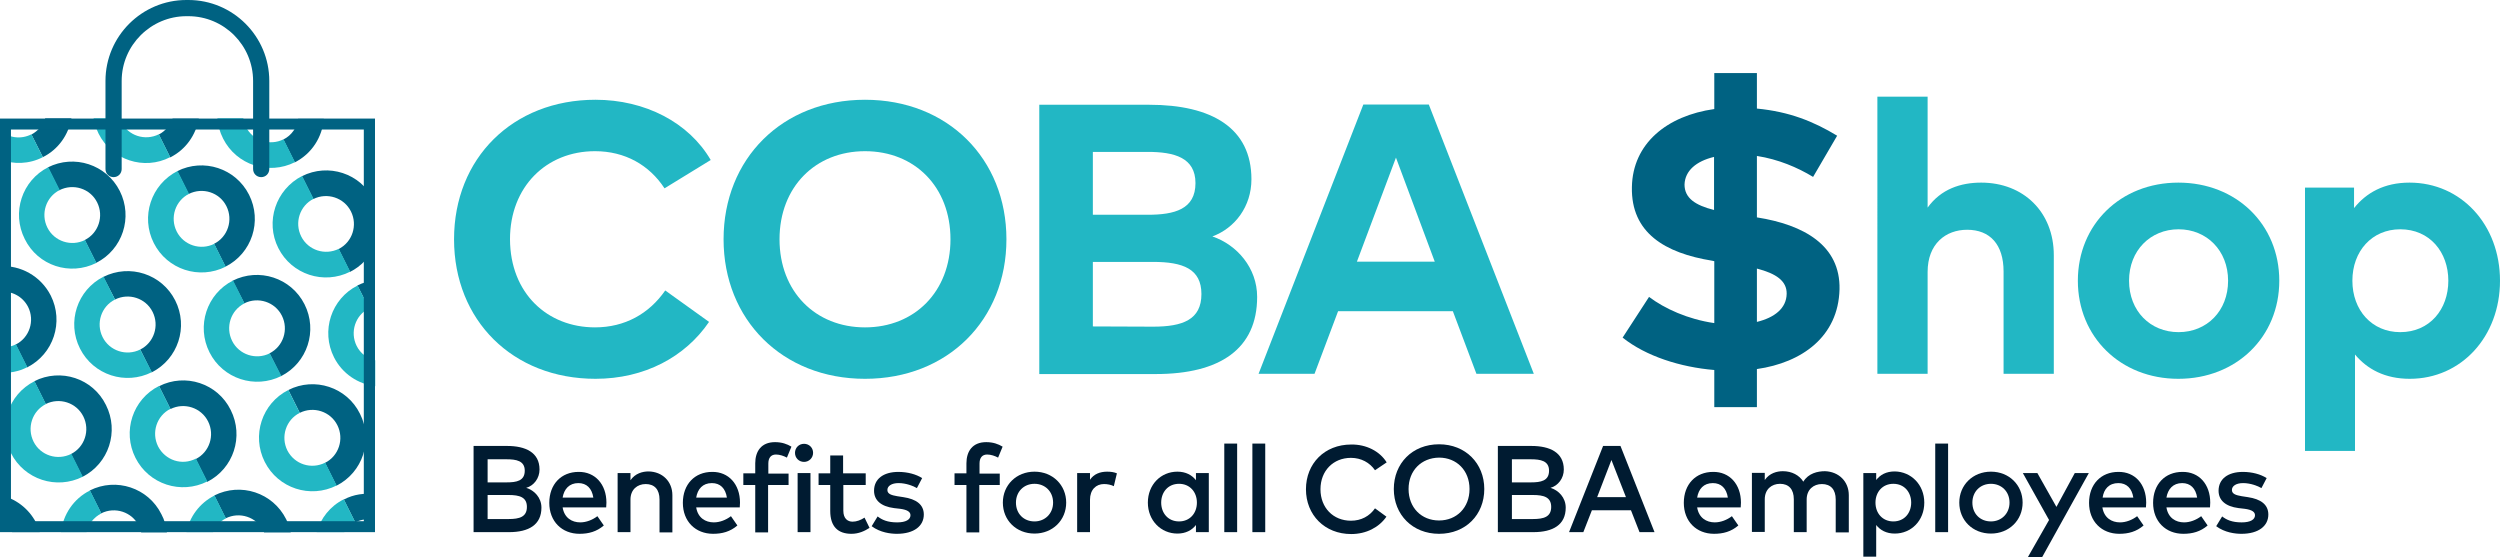 <?xml version="1.0" encoding="iso-8859-1"?>
<!-- Generator: Adobe Illustrator 23.0.0, SVG Export Plug-In . SVG Version: 6.00 Build 0)  -->
<svg version="1.1" id="Layer_1" xmlns="http://www.w3.org/2000/svg" xmlns:xlink="http://www.w3.org/1999/xlink" x="0px" y="0px"
	 width="1050px" height="234px" viewBox="0 0 1050 234" enable-background="new 0 0 1050 234" xml:space="preserve">
<g>
	<g>
		<path fill="#22B7C4" d="M298.5,67.2l-19.4,11.9c-6.4-9.8-16.6-15.6-29.2-15.6c-20.5,0-35.7,15-35.7,37c0.1,22.7,15.7,37,35.7,37
			c12.5,0,22.7-5.7,29.5-15.5l18.4,13.2c-10,14.7-27.1,23.9-47.7,23.9c-34.8,0-59.4-24.6-59.4-58.6c0-34,24.6-58.6,59.4-58.6
			C270.9,41.9,289.3,51.4,298.5,67.2z"/>
		<path fill="#22B7C4" d="M422.7,100.5c0,33.8-24.6,58.6-59.4,58.6s-59.4-24.9-59.4-58.6c0-33.8,24.6-58.6,59.4-58.6
			S422.7,66.7,422.7,100.5z M327.4,100.5c0,22,15.1,37,35.9,37c20.8,0,35.9-15,35.9-37c0-22-15-37-35.9-37
			C342.5,63.5,327.4,78.5,327.4,100.5z"/>
		<path fill="#22B7C4" d="M482.7,44c26.3,0,42.9,9.8,42.9,31.3c0,11.4-6.9,20.5-16.4,24c10.3,3.5,18.8,13.2,18.8,25.4
			c0,21.7-15.4,32.4-42.6,32.4h-48.9V44H482.7z M459,63.8v26.4h23.1c11.2,0,20-2.3,20-13.3c0-10.7-8.9-13.1-20-13.1H459z M459,110
			v27.1l25.3,0.1c12.4,0,20.3-2.9,20.3-13.7c0-10.6-7.8-13.5-20.3-13.5H459z"/>
		<path fill="#22B7C4" d="M644.2,157h-24.1l-9.9-26.3h-48.2l-9.9,26.3h-23.5l44-113.1h27.5L644.2,157z M569.9,109.9h32.7l-16.3-43.7
			L569.9,109.9z"/>
		<path fill="#006282" d="M737.9,30.7v14.9c13.6,1.3,23.8,5.4,33.7,11.4l-10.1,17.3c-6.6-4-14.6-7.4-23.6-8.8v25.8
			c19.8,3.1,35.1,11.8,34.7,30.2c-0.5,19.9-15.8,30.8-34.7,33.5v16H720v-15.6c-14.3-1.2-28.7-5.8-38.5-13.6l11.1-17.1
			c6.5,4.9,16.3,9.4,27.4,11v-26l-0.9-0.2c-19.8-3.2-34.1-11.7-33.7-30.9c0.3-18.3,14.7-30,34.6-32.8V30.7H737.9z M719.9,88.2V65.9
			c-7.5,1.8-12.2,5.8-12.4,11.6C707.5,83.2,712,86.2,719.9,88.2z M737.9,112.8v22.4c7.4-1.8,12.4-5.7,12.5-11.8
			C750.5,118,746,114.9,737.9,112.8z"/>
		<path fill="#22B7C4" d="M809.6,87.2c5.6-7.8,13.9-10.5,22.5-10.5c17.8,0,30.5,12.4,30.5,30.5V157h-21.1V114
			c0-11.3-5.7-17.5-15.3-17.5c-9,0-16.6,5.9-16.6,17.7V157h-21.1V40.6h21.1V87.2z"/>
		<path fill="#22B7C4" d="M957.3,117.9c0,23.6-18,41.2-42.4,41.2c-24.3,0-42.2-17.6-42.2-41.2s17.9-41.2,42.2-41.2
			C939.3,76.7,957.3,94.3,957.3,117.9z M894.2,117.9c0,12.7,8.9,21.6,20.8,21.6s20.8-8.9,20.8-21.6s-9-21.6-20.8-21.6
			S894.2,105.2,894.2,117.9z"/>
		<path fill="#22B7C4" d="M1050,117.9c0,23.5-16.3,41.2-37.9,41.2c-10.5,0-17.9-4.1-23-10.2v40.5h-21V78.8h20.6v8.6
			c5.1-6.4,12.6-10.7,23.3-10.7C1033.7,76.7,1050,94.4,1050,117.9z M988,117.9c0,12.4,8.2,21.6,20.1,21.6c12.4,0,20.2-9.6,20.2-21.6
			c0-12-7.8-21.6-20.2-21.6C996.2,96.3,988,105.5,988,117.9z"/>
	</g>
	<g>
		<path fill="#001B31" d="M213,187.3c7.7,0,13.6,2.7,13.6,9.9c0,3.7-2.4,6.8-5.6,7.7c3.4,1,6.4,4.1,6.4,8.3
			c0,7.2-5.3,10.3-13.6,10.3h-14.9v-36.2H213z M204.8,192.8v9.8h8c4.1,0,7.6-0.6,7.6-4.9c0-4.2-3.6-4.8-7.7-4.8H204.8z M204.8,208
			v10h8.8c4.6,0,7.7-0.9,7.7-5.1c0-4.1-3.1-5-7.7-5H204.8z"/>
		<path fill="#001B31" d="M254.7,211.1c0,0.7-0.1,1.4-0.1,2h-18.3c0.7,4.4,3.9,6.3,7.4,6.3c2.5,0,5.1-1,7.2-2.6l2.7,3.9
			c-3,2.6-6.4,3.5-10.2,3.5c-7.4,0-12.7-5.2-12.7-13c0-7.8,5-13,12.3-13C249.9,198.1,254.7,203.4,254.7,211.1z M236.3,209h12.9
			c-0.6-3.9-2.8-6.1-6.3-6.1C239.1,202.9,236.9,205.4,236.3,209z"/>
		<path fill="#001B31" d="M282.4,208v15.6H277v-13.8c0-4.2-2.1-6.5-5.8-6.5c-3.5,0-6.4,2.3-6.4,6.5v13.7h-5.4v-24.8h5.4v3
			c2-2.9,5.1-3.7,7.6-3.7C278.2,198.1,282.4,202.2,282.4,208z"/>
		<path fill="#001B31" d="M310.8,211.1c0,0.7-0.1,1.4-0.1,2h-18.3c0.7,4.4,3.9,6.3,7.4,6.3c2.5,0,5.1-1,7.2-2.6l2.7,3.9
			c-3,2.6-6.4,3.5-10.2,3.5c-7.4,0-12.7-5.2-12.7-13c0-7.8,5-13,12.3-13C306,198.1,310.8,203.4,310.8,211.1z M292.4,209h12.9
			c-0.6-3.9-2.8-6.1-6.3-6.1C295.1,202.9,293,205.4,292.4,209z"/>
		<path fill="#001B31" d="M331.1,203.7h-8.5v19.9h-5.4v-19.9h-5v-4.9h5v-4.2c0-5,2.5-8.9,8.3-8.9c2.9,0,5.1,0.8,6.9,1.9l-1.9,4.6
			c-1.3-0.7-3-1.3-4.6-1.3c-2.1,0-3.2,1.4-3.2,3.8v4.2h8.5V203.7z"/>
		<path fill="#001B31" d="M341.5,190.2c0,2.1-1.7,3.8-3.8,3.8c-2.1,0-3.8-1.6-3.8-3.8c0-2.1,1.6-3.8,3.8-3.8
			C339.8,186.4,341.5,188,341.5,190.2z M340.4,223.5h-5.4v-24.8h5.4V223.5z"/>
		<path fill="#001B31" d="M363.7,203.7h-9.5v10.8c0,3.3,1.8,4.6,3.9,4.6c1.7,0,3.5-0.7,5-1.7l2.1,4.3c-2,1.3-4.5,2.5-7.6,2.5
			c-5.6,0-8.9-3-8.9-9.6v-10.9h-4.9v-4.9h4.9v-7.5h5.4v7.5h9.5V203.7z"/>
		<path fill="#001B31" d="M385.1,205c-1.5-0.9-4.6-2.1-7.7-2.1c-2.9,0-4.7,1.2-4.7,2.9c0,1.7,1.8,2.2,4.1,2.6l2.6,0.4
			c5.4,0.8,8.6,3.1,8.6,7.3c0,4.8-4.1,8.1-11.3,8.1c-2.6,0-7-0.5-10.6-3.2l2.5-4.1c1.8,1.4,4.1,2.5,8.2,2.5c3.7,0,5.6-1.2,5.6-3
			c0-1.4-1.3-2.3-4.3-2.7l-2.6-0.3c-5.5-0.7-8.4-3.3-8.4-7.3c0-4.9,3.9-7.9,10.2-7.9c3.9,0,7.5,1,10,2.6L385.1,205z"/>
		<path fill="#001B31" d="M419.8,203.7h-8.5v19.9h-5.4v-19.9h-5v-4.9h5v-4.2c0-5,2.5-8.9,8.3-8.9c2.9,0,5.1,0.8,6.9,1.9l-1.9,4.6
			c-1.3-0.7-3-1.3-4.6-1.3c-2.1,0-3.2,1.4-3.2,3.8v4.2h8.5V203.7z"/>
		<path fill="#001B31" d="M447.8,211.1c0,7.4-5.7,13-13.3,13c-7.7,0-13.3-5.6-13.3-13c0-7.4,5.7-13,13.3-13
			C442.1,198.1,447.8,203.7,447.8,211.1z M426.7,211.1c0,4.7,3.3,7.9,7.8,7.9c4.4,0,7.8-3.3,7.8-7.9c0-4.7-3.4-7.9-7.8-7.9
			C430,203.2,426.7,206.5,426.7,211.1z"/>
		<path fill="#001B31" d="M469.1,198.8l-1.3,5.4c-1.1-0.6-2.8-0.9-4.1-0.9c-3.4,0-5.9,2.4-5.9,6.6v13.6h-5.4v-24.8h5.4v2.8
			c1.6-2.4,4.2-3.4,7.2-3.4C466.6,198.1,467.9,198.3,469.1,198.8z"/>
		<path fill="#001B31" d="M507.7,223.5h-5.4v-3c-1.7,2.2-4.3,3.6-7.8,3.6c-6.9,0-12.4-5.5-12.4-13c0-7.6,5.5-13,12.4-13
			c3.5,0,6.1,1.4,7.8,3.6v-3h5.4V223.5z M487.7,211.1c0,4.3,2.8,7.9,7.5,7.9c4.5,0,7.5-3.4,7.5-7.9c0-4.5-3-7.9-7.5-7.9
			C490.5,203.2,487.7,206.8,487.7,211.1z"/>
		<path fill="#001B31" d="M519.6,223.5h-5.4v-37.2h5.4V223.5z"/>
		<path fill="#001B31" d="M531.4,223.5H526v-37.2h5.4V223.5z"/>
		<path fill="#001B31" d="M582.4,194.2l-4.9,3.3c-2.2-3.2-5.8-5.2-10.1-5.2c-7.4,0-12.8,5.4-12.8,13.2c0,7.8,5.4,13.2,12.8,13.2
			c4.3,0,7.8-1.9,10.1-5.2l4.8,3.5c-3.1,4.5-8.5,7.3-14.8,7.3c-11.1,0-19-8-19-18.8c0-10.8,7.8-18.8,19-18.8
			C573.8,186.6,579.5,189.5,582.4,194.2z"/>
		<path fill="#001B31" d="M623.4,205.4c0,10.8-7.8,18.8-19,18.8c-11.1,0-19-8-19-18.8c0-10.8,7.8-18.8,19-18.8
			C615.5,186.6,623.4,194.6,623.4,205.4z M591.6,205.4c0,7.8,5.4,13.2,12.8,13.2c7.4,0,12.8-5.4,12.8-13.2c0-7.8-5.4-13.2-12.8-13.2
			C597,192.3,591.6,197.6,591.6,205.4z"/>
		<path fill="#001B31" d="M643.2,187.3c7.7,0,13.6,2.7,13.6,9.9c0,3.7-2.4,6.8-5.6,7.7c3.4,1,6.4,4.1,6.4,8.3
			c0,7.2-5.3,10.3-13.6,10.3h-14.9v-36.2H643.2z M635,192.8v9.8h8c4.1,0,7.6-0.6,7.6-4.9c0-4.2-3.6-4.8-7.7-4.8H635z M635,208v10
			h8.8c4.6,0,7.7-0.9,7.7-5.1c0-4.1-3.1-5-7.7-5H635z"/>
		<path fill="#001B31" d="M694.9,223.5h-6.3l-3.6-9.2h-16.4l-3.6,9.2H659l14.3-36.2h7.3L694.9,223.5z M670.8,208.8h12.1l-6.1-15.6
			L670.8,208.8z"/>
		<path fill="#001B31" d="M731.2,211.1c0,0.7-0.1,1.4-0.1,2h-18.3c0.7,4.4,3.9,6.3,7.4,6.3c2.5,0,5.1-1,7.2-2.6l2.7,3.9
			c-3,2.6-6.4,3.5-10.2,3.5c-7.4,0-12.7-5.2-12.7-13c0-7.8,5-13,12.3-13C726.4,198.1,731.2,203.4,731.2,211.1z M712.8,209h12.9
			c-0.6-3.9-2.8-6.1-6.3-6.1C715.5,202.9,713.4,205.4,712.8,209z"/>
		<path fill="#001B31" d="M776.5,208v15.6H771v-13.8c0-4.2-2.1-6.5-5.8-6.5c-3.5,0-6.4,2.3-6.4,6.5v13.7h-5.4v-13.8
			c0-4.2-2.1-6.5-5.8-6.5c-3.5,0-6.4,2.3-6.4,6.5v13.7h-5.4v-24.8h5.4v3c2-2.9,5.1-3.7,7.6-3.7c3.8,0,6.9,1.7,8.6,4.4
			c2.1-3.5,6-4.4,9.1-4.4C772.3,198.1,776.5,202.2,776.5,208z"/>
		<path fill="#001B31" d="M808.2,211.1c0,7.6-5.5,13-12.4,13c-3.5,0-6.1-1.4-7.8-3.6v13.3h-5.4v-35.1h5.4v2.9
			c1.7-2.2,4.2-3.6,7.8-3.6C802.7,198.1,808.2,203.6,808.2,211.1z M787.7,211.1c0,4.5,3,7.9,7.5,7.9c4.7,0,7.5-3.6,7.5-7.9
			c0-4.3-2.8-7.9-7.5-7.9C790.7,203.2,787.7,206.6,787.7,211.1z"/>
		<path fill="#001B31" d="M818.2,223.5h-5.4v-37.2h5.4V223.5z"/>
		<path fill="#001B31" d="M849.5,211.1c0,7.4-5.7,13-13.3,13c-7.7,0-13.3-5.6-13.3-13c0-7.4,5.7-13,13.3-13
			C843.8,198.1,849.5,203.7,849.5,211.1z M828.4,211.1c0,4.7,3.3,7.9,7.8,7.9c4.4,0,7.8-3.3,7.8-7.9c0-4.7-3.4-7.9-7.8-7.9
			C831.7,203.2,828.4,206.5,828.4,211.1z"/>
		<path fill="#001B31" d="M857.7,234h-6l8.9-15.6l-11-19.7h6.1l8,14.2l7.7-14.2h5.9L857.7,234z"/>
		<path fill="#001B31" d="M901.4,211.1c0,0.7-0.1,1.4-0.1,2H883c0.7,4.4,3.9,6.3,7.4,6.3c2.5,0,5.1-1,7.2-2.6l2.7,3.9
			c-3,2.6-6.4,3.5-10.2,3.5c-7.4,0-12.7-5.2-12.7-13c0-7.8,5-13,12.3-13C896.7,198.1,901.4,203.4,901.4,211.1z M883.1,209h12.9
			c-0.6-3.9-2.8-6.1-6.3-6.1C885.8,202.9,883.6,205.4,883.1,209z"/>
		<path fill="#001B31" d="M928.3,211.1c0,0.7-0.1,1.4-0.1,2h-18.3c0.7,4.4,3.9,6.3,7.4,6.3c2.5,0,5.1-1,7.2-2.6l2.7,3.9
			c-3,2.6-6.4,3.5-10.2,3.5c-7.4,0-12.7-5.2-12.7-13c0-7.8,5-13,12.3-13C923.6,198.1,928.3,203.4,928.3,211.1z M909.9,209h12.9
			c-0.6-3.9-2.8-6.1-6.3-6.1C912.7,202.9,910.5,205.4,909.9,209z"/>
		<path fill="#001B31" d="M949.8,205c-1.5-0.9-4.6-2.1-7.7-2.1c-2.9,0-4.7,1.2-4.7,2.9c0,1.7,1.8,2.2,4.1,2.6l2.6,0.4
			c5.4,0.8,8.6,3.1,8.6,7.3c0,4.8-4.1,8.1-11.3,8.1c-2.6,0-7-0.5-10.6-3.2l2.5-4.1c1.8,1.4,4.1,2.5,8.2,2.5c3.7,0,5.6-1.2,5.6-3
			c0-1.4-1.3-2.3-4.3-2.7l-2.6-0.3c-5.5-0.7-8.4-3.3-8.4-7.3c0-4.9,3.9-7.9,10.2-7.9c3.9,0,7.5,1,10,2.6L949.8,205z"/>
	</g>
	<g>
		<path fill="none" d="M123.9,68.1l-4.8-9.6c3.5-1.8,5.8-5.1,6.3-8.8h-23.3c0.2,1.2,0.5,2.4,1.1,3.6c2.9,5.8,10,8.1,15.8,5.2
			L123.9,68.1c-11.1,5.6-24.6,1.2-30.2-9.9c-1.4-2.7-2.1-5.6-2.4-8.5h-7.8c-1.2,6.8-5.4,12.9-12,16.3l-4.8-9.6
			c2.9-1.4,4.9-3.9,5.8-6.7H50.2c0.2,0.5,0.4,1,0.6,1.5c2.9,5.8,10,8.1,15.8,5.2l4.8,9.6c-11.1,5.6-24.6,1.2-30.2-9.9
			c-1-2.1-1.7-4.2-2.1-6.4H30c-1.2,6.8-5.4,12.9-12,16.3l-4.8-9.6C16,55,18,52.6,19,49.8H0v4.9c3.5,3.2,8.7,4,13.2,1.8L18,66
			c-5.8,3-12.3,3.1-18,1v16.7c0.6,3.1,0.6,6.2,0,9.1v18.9c8.6-0.5,17.2,4,21.3,12.3c5.6,11.1,1.2,24.6-9.9,30.2l-4.8-9.6
			c5.8-2.9,8.1-10,5.2-15.8c-2.3-4.5-7.1-6.9-11.8-6.4v23.4c2.2,0.2,4.5-0.1,6.6-1.2l4.8,9.6c-3.7,1.9-7.6,2.6-11.5,2.4v51.3
			c6.3,1.4,12,5.5,15.2,11.8c0.6,1.3,1.1,2.6,1.5,3.9h8.8c0.8-7.2,5.2-13.9,12.2-17.5l4.8,9.6c-3.3,1.7-5.4,4.6-6.2,7.9h23
			c-0.2-0.9-0.5-1.9-1-2.8c-2.9-5.8-10-8.1-15.8-5.2l-4.8-9.6c11.1-5.6,24.6-1.2,30.2,9.9c1.2,2.5,2,5,2.3,7.6h8
			c1.4-6.4,5.5-12.2,11.8-15.4l4.8,9.6c-2.6,1.3-4.4,3.4-5.5,5.8H111c-0.1-0.2-0.2-0.5-0.3-0.7c-2.9-5.8-10-8.1-15.8-5.2l-4.8-9.6
			c11.1-5.6,24.6-1.2,30.2,9.9c0.9,1.8,1.5,3.6,1.9,5.5H133c1.7-5.8,5.6-10.8,11.4-13.8l4.8,9.6c-2,1-3.5,2.5-4.6,4.2h12.9v-5.1
			c-2.7-0.7-5.6-0.5-8.3,0.9l-4.8-9.6c4.2-2.1,8.8-2.8,13.1-2.2v-45.2c-7.2-0.9-13.7-5.2-17.3-12.1c-5.6-11.1-1.2-24.6,9.9-30.2
			l4.8,9.6c-5.8,2.9-8.1,10-5.2,15.8c1.6,3.2,4.5,5.3,7.7,6.1v-22.8c-0.9,0.2-1.7,0.5-2.5,0.9l-4.8-9.6c2.4-1.2,4.9-1.9,7.4-2.2
			v-14.5c-2,4.5-5.6,8.4-10.3,10.8l-4.8-9.6c5.8-2.9,8.1-10,5.2-15.8c-2.9-5.8-10-8.1-15.8-5.2l-4.8-9.6c11.1-5.6,24.6-1.2,30.2,9.9
			c0.2,0.3,0.3,0.7,0.4,1V49.8h-21.4C135.5,57.4,131.1,64.4,123.9,68.1z M128,127.7c5.6,11.1,1.2,24.6-9.9,30.2l-4.8-9.6
			c5.8-2.9,8.1-10,5.2-15.8c-2.9-5.8-10-8.1-15.8-5.2l-4.8-9.6C108.9,112.2,122.4,116.7,128,127.7z M104.7,81.8
			c5.6,11.1,1.2,24.6-9.9,30.2l-4.8-9.6c5.8-2.9,8.1-10,5.2-15.8c-2.9-5.8-10-8.1-15.8-5.2l-4.8-9.6C85.6,66.3,99.1,70.7,104.7,81.8
			z M74.5,71.9l4.8,9.6c-5.8,2.9-8.1,10-5.2,15.8c2.9,5.8,10,8.1,15.8,5.2l4.8,9.6c-11.1,5.6-24.6,1.2-30.2-9.9
			C59,91,63.4,77.5,74.5,71.9z M73.7,126.1c5.6,11.1,1.2,24.6-9.9,30.2l-4.8-9.6c5.8-2.9,8.1-10,5.2-15.8c-2.9-5.8-10-8.1-15.8-5.2
			l-4.8-9.6C54.5,110.6,68.1,115,73.7,126.1z M50.4,80.2c5.6,11.1,1.2,24.6-9.9,30.2l-4.8-9.6c5.8-2.9,8.1-10,5.2-15.8
			c-2.9-5.8-10-8.1-15.8-5.2l-4.8-9.6C31.3,64.7,44.8,69.1,50.4,80.2z M10.3,100.5c-5.6-11.1-1.2-24.6,9.9-30.2l4.8,9.6
			c-5.8,2.9-8.1,10-5.2,15.8c2.9,5.8,10,8.1,15.8,5.2l4.8,9.6C29.4,116,15.9,111.6,10.3,100.5z M4.5,190.3
			c-5.6-11.1-1.2-24.6,9.9-30.2l4.8,9.6c-5.8,2.9-8.1,10-5.2,15.8c2.9,5.8,10,8.1,15.8,5.2l4.8,9.6C23.7,205.8,10.1,201.4,4.5,190.3
			z M34.7,200.2l-4.8-9.6c5.8-2.9,8.1-10,5.2-15.8c-2.9-5.8-10-8.1-15.8-5.2l-4.8-9.6c11.1-5.6,24.6-1.2,30.2,9.9
			C50.2,181.1,45.8,194.6,34.7,200.2z M33.6,146.4c-5.6-11.1-1.2-24.6,9.9-30.2l4.8,9.6c-5.8,2.9-8.1,10-5.2,15.8
			c2.9,5.8,10,8.1,15.8,5.2l4.8,9.6C52.7,161.9,39.2,157.5,33.6,146.4z M56.9,192.4c-5.6-11.1-1.2-24.6,9.9-30.2l4.8,9.6
			c-5.8,2.9-8.1,10-5.2,15.8c2.9,5.8,10,8.1,15.8,5.2l4.8,9.6C76,207.9,62.5,203.5,56.9,192.4z M87.1,202.3l-4.8-9.6
			c5.8-2.9,8.1-10,5.2-15.8c-2.9-5.8-10-8.1-15.8-5.2l-4.8-9.6c11.1-5.6,24.6-1.2,30.2,9.9C102.6,183.1,98.2,196.7,87.1,202.3z
			 M87.9,148.1c-5.6-11.1-1.2-24.6,9.9-30.2l4.8,9.6c-5.8,2.9-8.1,10-5.2,15.8c2.9,5.8,10,8.1,15.8,5.2l4.8,9.6
			C107,163.6,93.5,159.1,87.9,148.1z M111.2,194c-5.6-11.1-1.2-24.6,9.9-30.2l4.8,9.6c-5.8,2.9-8.1,10-5.2,15.8
			c2.9,5.8,10,8.1,15.8,5.2l4.8,9.6C130.3,209.5,116.8,205.1,111.2,194z M151.3,173.7c5.6,11.1,1.2,24.6-9.9,30.2l-4.8-9.6
			c5.8-2.9,8.1-10,5.2-15.8c-2.9-5.8-10-8.1-15.8-5.2l-4.8-9.6C132.1,158.2,145.7,162.6,151.3,173.7z M131.7,83.5
			c-5.8,2.9-8.1,10-5.2,15.8c2.9,5.8,10,8.1,15.8,5.2l4.8,9.6c-11.1,5.6-24.6,1.2-30.2-9.9c-5.6-11.1-1.2-24.6,9.9-30.2L131.7,83.5z
			"/>
		<path fill="none" d="M0,219.1v4.4h5.1C3.8,221.5,2,220,0,219.1z"/>
		<path fill="#006282" d="M0,83.7v9.1C0.6,89.9,0.6,86.7,0,83.7z"/>
		<path fill="#006282" d="M11.8,128.9c2.9,5.8,0.6,12.9-5.2,15.8l4.8,9.6c11.1-5.6,15.5-19.1,9.9-30.2c-4.2-8.2-12.7-12.8-21.3-12.3
			v10.8C4.7,122,9.5,124.4,11.8,128.9z"/>
		<path fill="#22B7C4" d="M11.5,154.2l-4.8-9.6c-2.1,1.1-4.4,1.4-6.6,1.2v10.7C3.8,156.8,7.8,156.1,11.5,154.2z"/>
		<path fill="#006282" d="M14.4,160.1l4.8,9.6c5.8-2.9,12.9-0.6,15.8,5.2c2.9,5.8,0.6,12.9-5.2,15.8l4.8,9.6
			c11.1-5.6,15.5-19.1,9.9-30.2C39,158.9,25.5,154.5,14.4,160.1z"/>
		<path fill="#22B7C4" d="M14.1,185.5c-2.9-5.8-0.6-12.9,5.2-15.8l-4.8-9.6c-11.1,5.6-15.5,19.1-9.9,30.2
			c5.6,11.1,19.1,15.5,30.2,9.9l-4.8-9.6C24.1,193.6,17,191.3,14.1,185.5z"/>
		<path fill="#006282" d="M37.7,206l4.8,9.6c5.8-2.9,12.9-0.6,15.8,5.2c0.5,0.9,0.8,1.8,1,2.8h10.8c-0.3-2.6-1-5.2-2.3-7.6
			C62.3,204.9,48.8,200.4,37.7,206z"/>
		<path fill="#22B7C4" d="M42.6,215.6l-4.8-9.6c-7,3.5-11.3,10.2-12.2,17.5h10.8C37.1,220.2,39.3,217.3,42.6,215.6z"/>
		<path fill="#006282" d="M40.8,85c2.9,5.8,0.6,12.9-5.2,15.8l4.8,9.6c11.1-5.6,15.5-19.1,9.9-30.2c-5.6-11.1-19.1-15.5-30.2-9.9
			l4.8,9.6C30.8,76.9,37.9,79.2,40.8,85z"/>
		<path fill="#22B7C4" d="M40.5,110.4l-4.8-9.6c-5.8,2.9-12.9,0.6-15.8-5.2c-2.9-5.8-0.6-12.9,5.2-15.8l-4.8-9.6
			c-11.1,5.6-15.5,19.1-9.9,30.2C15.9,111.6,29.4,116,40.5,110.4z"/>
		<path fill="#006282" d="M48.3,125.8c5.8-2.9,12.9-0.6,15.8,5.2c2.9,5.8,0.6,12.9-5.2,15.8l4.8,9.6c11.1-5.6,15.5-19.1,9.9-30.2
			c-5.6-11.1-19.1-15.5-30.2-9.9L48.3,125.8z"/>
		<path fill="#22B7C4" d="M58.9,146.8c-5.8,2.9-12.9,0.6-15.8-5.2c-2.9-5.8-0.6-12.9,5.2-15.8l-4.8-9.6
			c-11.1,5.6-15.5,19.1-9.9,30.2c5.6,11.1,19.1,15.5,30.2,9.9L58.9,146.8z"/>
		<path fill="#006282" d="M66.8,162.2l4.8,9.6c5.8-2.9,12.9-0.6,15.8,5.2c2.9,5.8,0.6,12.9-5.2,15.8l4.8,9.6
			c11.1-5.6,15.5-19.1,9.9-30.2C91.4,161,77.8,156.6,66.8,162.2z"/>
		<path fill="#22B7C4" d="M66.4,187.5c-2.9-5.8-0.6-12.9,5.2-15.8l-4.8-9.6c-11.1,5.6-15.5,19.1-9.9,30.2
			c5.6,11.1,19.1,15.5,30.2,9.9l-4.8-9.6C76.4,195.7,69.4,193.3,66.4,187.5z"/>
		<path fill="#006282" d="M90,208.1l4.8,9.6c5.8-2.9,12.9-0.6,15.8,5.2c0.1,0.2,0.2,0.4,0.3,0.7h11.2c-0.4-1.9-1-3.7-1.9-5.5
			C114.6,206.9,101.1,202.5,90,208.1z"/>
		<path fill="#22B7C4" d="M94.9,217.7l-4.8-9.6c-6.3,3.2-10.5,9-11.8,15.4h11.2C90.5,221.1,92.3,219,94.9,217.7z"/>
		<path fill="#006282" d="M66.7,56.5l4.8,9.6c6.6-3.3,10.8-9.5,12-16.3h-11C71.5,52.6,69.5,55,66.7,56.5z"/>
		<path fill="#22B7C4" d="M71.5,66l-4.8-9.6c-5.8,2.9-12.9,0.6-15.8-5.2c-0.3-0.5-0.5-1-0.6-1.5h-11c0.4,2.2,1.1,4.3,2.1,6.4
			C46.9,67.2,60.5,71.7,71.5,66z"/>
		<path fill="#006282" d="M13.2,56.5L18,66c6.6-3.3,10.8-9.5,12-16.3H19C18,52.6,16,55,13.2,56.5z"/>
		<path fill="#22B7C4" d="M18,66l-4.8-9.6C8.7,58.7,3.5,57.9,0,54.7V67C5.7,69.1,12.2,69,18,66z"/>
		<path fill="#006282" d="M95.1,86.6c2.9,5.8,0.6,12.9-5.2,15.8l4.8,9.6c11.1-5.6,15.5-19.1,9.9-30.2c-5.6-11.1-19.1-15.5-30.2-9.9
			l4.8,9.6C85.1,78.5,92.2,80.8,95.1,86.6z"/>
		<path fill="#22B7C4" d="M94.8,112l-4.8-9.6c-5.8,2.9-12.9,0.6-15.8-5.2c-2.9-5.8-0.6-12.9,5.2-15.8l-4.8-9.6
			C63.4,77.5,59,91,64.6,102.1C70.2,113.2,83.7,117.6,94.8,112z"/>
		<path fill="#006282" d="M102.6,127.4c5.8-2.9,12.9-0.6,15.8,5.2c2.9,5.8,0.6,12.9-5.2,15.8l4.8,9.6c11.1-5.6,15.5-19.1,9.9-30.2
			c-5.6-11.1-19.1-15.5-30.2-9.9L102.6,127.4z"/>
		<path fill="#22B7C4" d="M113.3,148.4c-5.8,2.9-12.9,0.6-15.8-5.2c-2.9-5.8-0.6-12.9,5.2-15.8l-4.8-9.6
			c-11.1,5.6-15.5,19.1-9.9,30.2c5.6,11.1,19.1,15.5,30.2,9.9L113.3,148.4z"/>
		<path fill="#006282" d="M121.1,163.8l4.8,9.6c5.8-2.9,12.9-0.6,15.8,5.2c2.9,5.8,0.6,12.9-5.2,15.8l4.8,9.6
			c11.1-5.6,15.5-19.1,9.9-30.2C145.7,162.6,132.1,158.2,121.1,163.8z"/>
		<path fill="#22B7C4" d="M120.7,189.2c-2.9-5.8-0.6-12.9,5.2-15.8l-4.8-9.6c-11.1,5.6-15.5,19.1-9.9,30.2
			c5.6,11.1,19.1,15.5,30.2,9.9l-4.8-9.6C130.7,197.3,123.7,195,120.7,189.2z"/>
		<path fill="#006282" d="M144.4,209.8l4.8,9.6c2.7-1.4,5.6-1.6,8.3-0.9v-10.9C153.1,207,148.6,207.6,144.4,209.8z"/>
		<path fill="#22B7C4" d="M149.2,219.3l-4.8-9.6c-5.8,2.9-9.7,8-11.4,13.8h11.6C145.7,221.8,147.2,220.3,149.2,219.3z"/>
		<path fill="#006282" d="M0,207.9v11.2c2,0.9,3.8,2.4,5.1,4.4h11.6c-0.4-1.3-0.9-2.6-1.5-3.9C12,213.4,6.3,209.3,0,207.9z"/>
		<path fill="#006282" d="M119,58.6l4.8,9.6c7.3-3.7,11.6-10.8,12.2-18.3h-10.8C124.8,53.4,122.6,56.8,119,58.6z"/>
		<path fill="#22B7C4" d="M123.9,68.1l-4.8-9.6c-5.8,2.9-12.9,0.6-15.8-5.2c-0.6-1.2-1-2.4-1.1-3.6H91.3c0.2,2.9,1,5.7,2.4,8.5
			C99.3,69.3,112.8,73.7,123.9,68.1z"/>
		<path fill="#006282" d="M126.8,74l4.8,9.6c5.8-2.9,12.9-0.6,15.8,5.2c2.9,5.8,0.6,12.9-5.2,15.8l4.8,9.6
			c4.8-2.4,8.3-6.3,10.3-10.8V84.9c-0.1-0.3-0.3-0.7-0.4-1C151.4,72.8,137.9,68.4,126.8,74z"/>
		<path fill="#22B7C4" d="M116.9,104.2c5.6,11.1,19.1,15.5,30.2,9.9l-4.8-9.6c-5.8,2.9-12.9,0.6-15.8-5.2
			c-2.9-5.8-0.6-12.9,5.2-15.8l-4.8-9.6C115.8,79.6,111.3,93.1,116.9,104.2z"/>
		<path fill="#006282" d="M155,129.5c0.8-0.4,1.7-0.7,2.5-0.9v-10.9c-2.5,0.3-5,1-7.4,2.2L155,129.5z"/>
		<path fill="#22B7C4" d="M149.8,145.3c-2.9-5.8-0.6-12.9,5.2-15.8l-4.8-9.6c-11.1,5.6-15.5,19.1-9.9,30.2
			c3.5,6.9,10.1,11.2,17.3,12.1v-10.9C154.3,150.6,151.4,148.5,149.8,145.3z"/>
	</g>
	<path id="XMLID_3_" fill="#006282" d="M152.8,54.4v164.5H4.6V54.4H152.8 M157.5,49.8H0v173.7h157.5V49.8L157.5,49.8z"/>
	<path id="XMLID_2_" fill="#006282" d="M109.7,74.4c-1.9,0-3.4-1.5-3.4-3.4V34c0-15-12.2-27.2-27.2-27.2h-0.8
		C63.4,6.8,51.1,19,51.1,34v37c0,1.9-1.5,3.4-3.4,3.4s-3.4-1.5-3.4-3.4V34c0-18.8,15.3-34,34-34h0.8c18.8,0,34,15.3,34,34v37
		C113.1,72.9,111.6,74.4,109.7,74.4z"/>
</g>
</svg>
